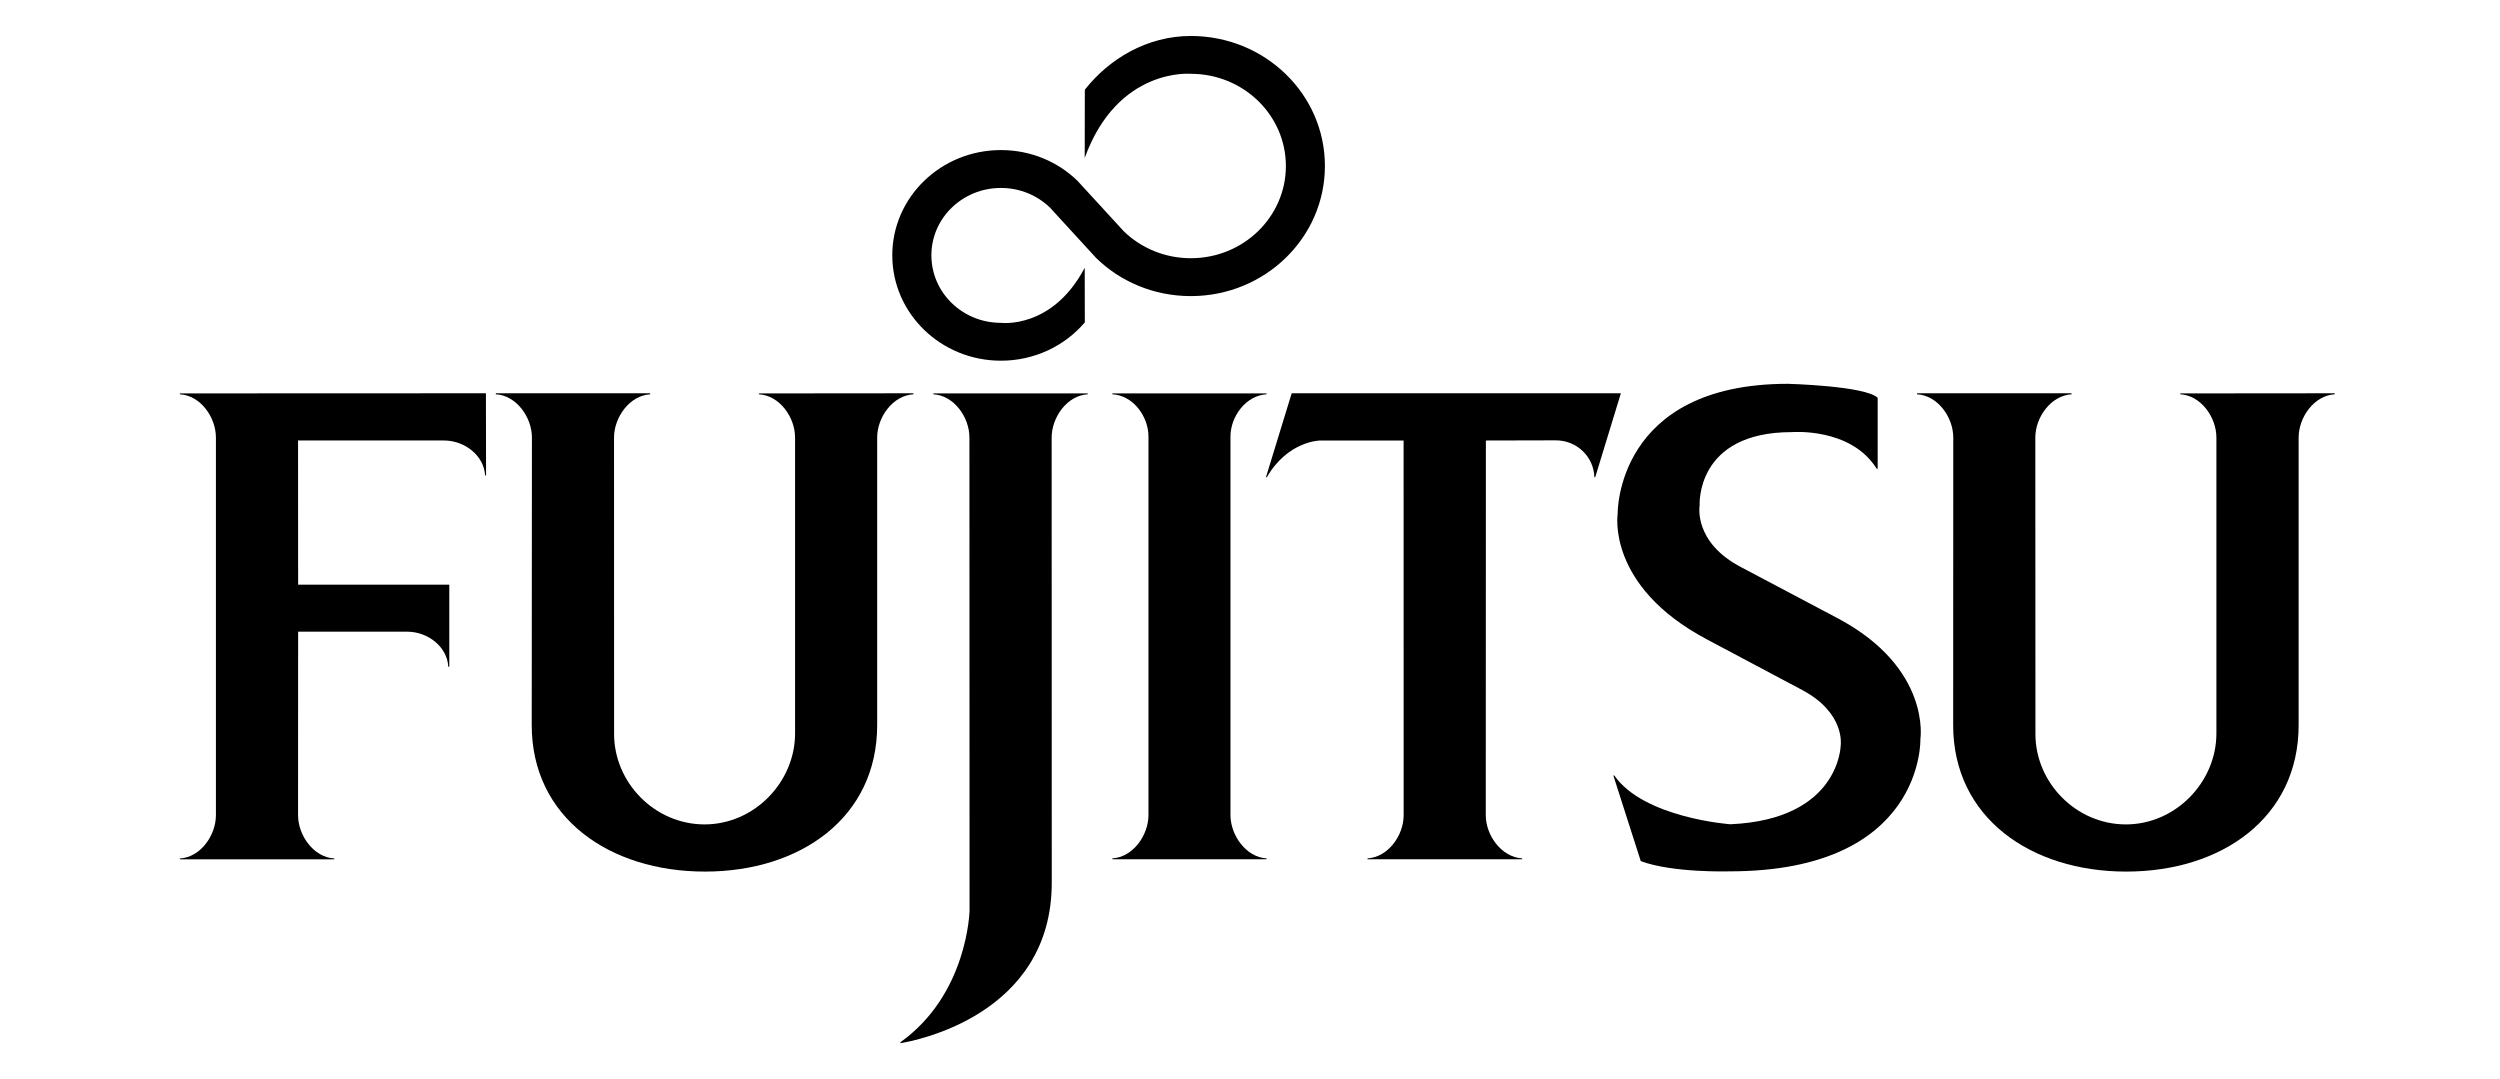 <svg width="139" height="60" viewBox="0 0 139 60" fill="none" xmlns="http://www.w3.org/2000/svg">
<path d="M16.576 35.122H22.643C23.793 35.122 24.867 35.961 24.925 37.072H24.981V32.506H16.576L16.572 24.491H24.681C25.836 24.491 26.911 25.327 26.971 26.435H27.025L27.017 21.866L10 21.873V21.923C11.146 21.985 12.005 23.197 12.005 24.328V45.323C12.005 46.451 11.146 47.667 10 47.731V47.78H18.585V47.731C17.439 47.667 16.572 46.451 16.572 45.323L16.576 35.122Z" fill="black"/>
<path d="M34.144 40.814C34.144 43.508 36.395 45.837 39.173 45.837C41.947 45.837 44.206 43.477 44.206 40.782V24.328C44.206 23.197 43.344 21.985 42.195 21.923V21.874L50.786 21.866V21.923C49.639 21.985 48.771 23.197 48.771 24.328V40.316C48.771 45.462 44.497 48.46 39.195 48.46C33.884 48.46 29.564 45.462 29.564 40.316L29.575 24.328C29.575 23.197 28.709 21.985 27.568 21.923V21.866H36.147V21.923C35.004 21.991 34.14 23.204 34.14 24.328L34.144 40.814Z" fill="black"/>
<path d="M104.344 26.062C102.904 23.747 99.62 24.026 99.62 24.026C94.246 24.026 94.5 28.106 94.5 28.106C94.5 28.106 94.131 30.152 96.831 31.548L102.203 34.389C107.389 37.159 106.774 41.095 106.774 41.095C106.774 41.095 107.008 48.447 96.162 48.447C96.162 48.447 93.011 48.544 91.227 47.878L89.701 43.116H89.754C91.406 45.487 96.207 45.829 96.207 45.829C102.301 45.562 102.343 41.441 102.343 41.441C102.343 41.441 102.617 39.666 100.231 38.38L94.885 35.54C89.303 32.572 89.942 28.573 89.942 28.573C89.942 28.573 89.81 21.34 99.406 21.34C99.406 21.34 103.713 21.451 104.399 22.119V26.062H104.344Z" fill="black"/>
<path d="M62.481 12.857C63.433 13.786 64.761 14.357 66.21 14.357C69.131 14.357 71.495 12.063 71.495 9.228C71.495 6.402 69.131 4.104 66.21 4.104C66.21 4.104 62.142 3.729 60.31 8.782L60.316 4.989C61.679 3.258 63.789 2 66.21 2C70.331 2 73.665 5.233 73.665 9.228C73.665 13.217 70.331 16.463 66.21 16.463C64.152 16.463 62.29 15.657 60.945 14.343L58.381 11.546C57.678 10.864 56.711 10.45 55.651 10.45C53.516 10.45 51.785 12.124 51.785 14.194C51.785 16.271 53.516 17.95 55.651 17.95C55.651 17.95 58.507 18.321 60.31 14.887L60.316 17.924C59.212 19.225 57.525 20.055 55.651 20.055C52.318 20.055 49.611 17.431 49.611 14.194C49.611 10.962 52.318 8.344 55.651 8.344C57.312 8.344 58.82 8.991 59.914 10.06L62.481 12.857Z" fill="black"/>
<path d="M63.855 24.274C63.855 23.141 62.991 21.981 61.847 21.923V21.874H70.419V21.923C69.281 21.986 68.414 23.147 68.414 24.274V45.314C68.414 46.443 69.281 47.659 70.419 47.726V47.774H61.847V47.726C62.991 47.659 63.855 46.443 63.855 45.314V24.274Z" fill="black"/>
<path d="M58.472 24.328C58.472 23.197 59.333 21.986 60.479 21.923V21.873H51.894V21.923C53.042 21.986 53.9 23.197 53.9 24.328L53.907 50.632C53.907 50.632 53.811 55.276 50.062 57.949L50.071 58C50.811 57.88 58.478 56.467 58.478 49.075L58.472 24.328Z" fill="black"/>
<path d="M70.387 26.534H70.438C71.6 24.515 73.392 24.492 73.392 24.492H78.04L78.043 45.324C78.043 46.451 77.179 47.658 76.034 47.726V47.774H84.631V47.726C83.477 47.658 82.609 46.443 82.609 45.324L82.615 24.492L86.5 24.483C87.679 24.483 88.613 25.396 88.647 26.534H88.694L90.121 21.865H71.818L70.387 26.534Z" fill="black"/>
<path d="M113.17 40.814C113.17 43.508 115.42 45.837 118.199 45.837C120.971 45.837 123.232 43.477 123.232 40.782V24.328C123.232 23.197 122.368 21.985 121.224 21.923V21.874L129.81 21.866V21.923C128.671 21.985 127.804 23.197 127.804 24.328V40.316C127.804 45.462 123.527 48.46 118.218 48.46C112.917 48.46 108.596 45.462 108.596 40.316L108.602 24.328C108.602 23.197 107.737 21.985 106.59 21.923V21.866H115.178V21.923C114.028 21.991 113.164 23.204 113.164 24.328L113.17 40.814Z" fill="black"/>
</svg>
